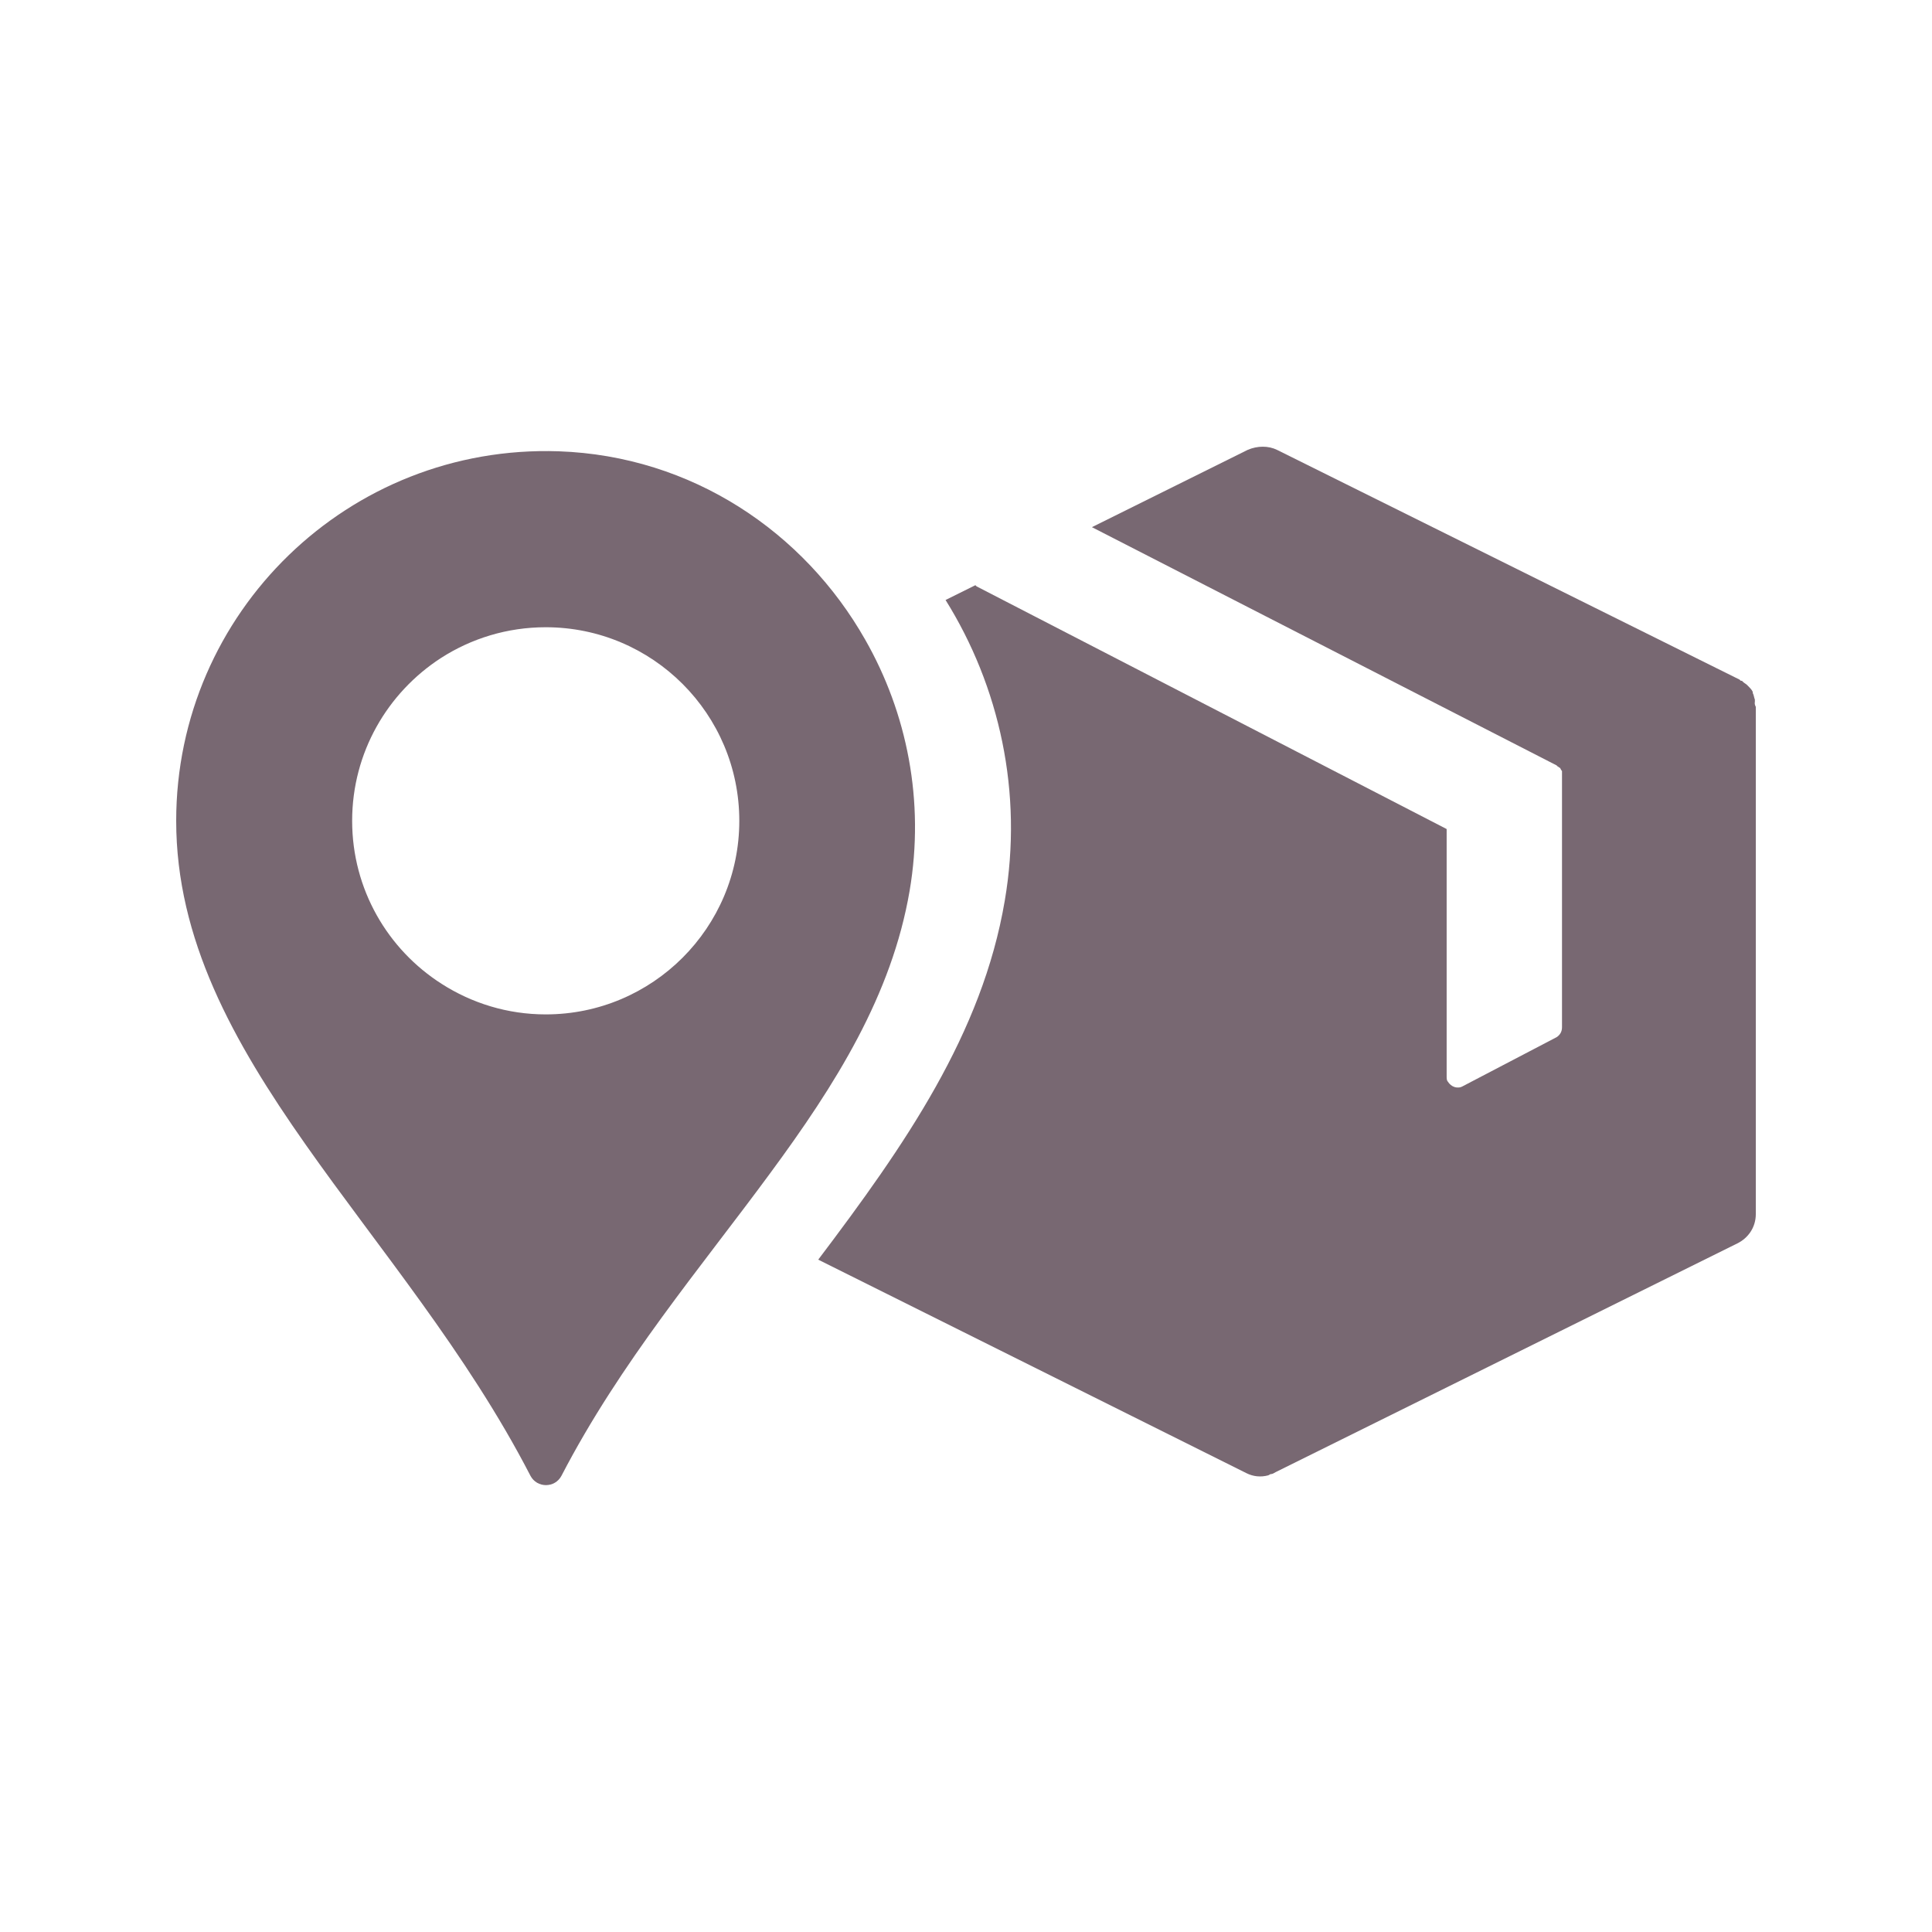 <?xml version="1.0" encoding="UTF-8"?> <!-- Generator: Adobe Illustrator 24.1.2, SVG Export Plug-In . SVG Version: 6.00 Build 0) --> <svg xmlns="http://www.w3.org/2000/svg" xmlns:xlink="http://www.w3.org/1999/xlink" id="Capa_1" x="0px" y="0px" viewBox="0 0 822.4 822.4" style="enable-background:new 0 0 822.4 822.4;" xml:space="preserve"> <style type="text/css"> .st0{fill:#786872;} </style> <g> <path class="st0" d="M747.4,300.9v215.9c0,5.6-3.2,10.2-7.9,12.5l-196.4,97.3c-0.9,0.5-1.4,0.9-2.3,0.9l-0.9,0.5 c-3.3,0.9-6.5,0.5-9.3-0.9l-182.3-90.9c36.9-48.8,69.8-96.1,79.4-152.8c7.9-46.1-2.3-91.3-25.2-128l12.7-6.3l0.5,0.5l200.1,103.3 v105.2c0,0.9,0,1.8,0.5,2.3c1.4,2.3,4.2,3.3,6.5,1.9l39.8-20.8c1.4-0.9,2.3-2.3,2.3-4.2V329.1c0-0.5,0-0.5,0-0.9 c-0.5-0.5-0.5-0.9-0.9-1.4c-0.5,0-0.5-0.5-0.9-0.5l-0.5-0.5L464.8,224.4l66.3-32.9c4.2-1.8,8.8-1.8,12.5,0l196.9,97.8l0.5,0.5h0.5 l0.5,0.5c0.5,0.5,1.4,0.9,1.8,1.4l0.5,0.5c0.5,0.5,1.4,1.4,1.8,2.3v0.5c0.5,0.9,0.5,1.8,0.9,2.8c0,0.5,0,0.5,0,0.9 C746.9,299.5,746.9,299.9,747.4,300.9z"></path> <path class="st0" d="M368.3,272.3c-26-45.8-73.7-78.2-130.5-80.2C148.4,189.1,75,260.7,75,349.4c0,100.7,96.6,173.8,150.8,278.8 c2.8,5.3,10.4,5.3,13.2,0c25.1-48.4,59.3-88.6,88.7-128.6c28.1-38.1,51.9-76,59.5-120.4C393.7,341,386.1,303.5,368.3,272.3z M149.9,349.4c0-29.1,15.1-54.6,37.8-69.3c12.9-8.3,28.2-13.1,44.6-13.1c45.5,0,82.4,36.9,82.4,82.4s-36.9,82.4-82.4,82.4 c-16.3,0-31.5-4.8-44.3-13C165.1,404.2,149.9,378.6,149.9,349.4z"></path> </g> </svg> 